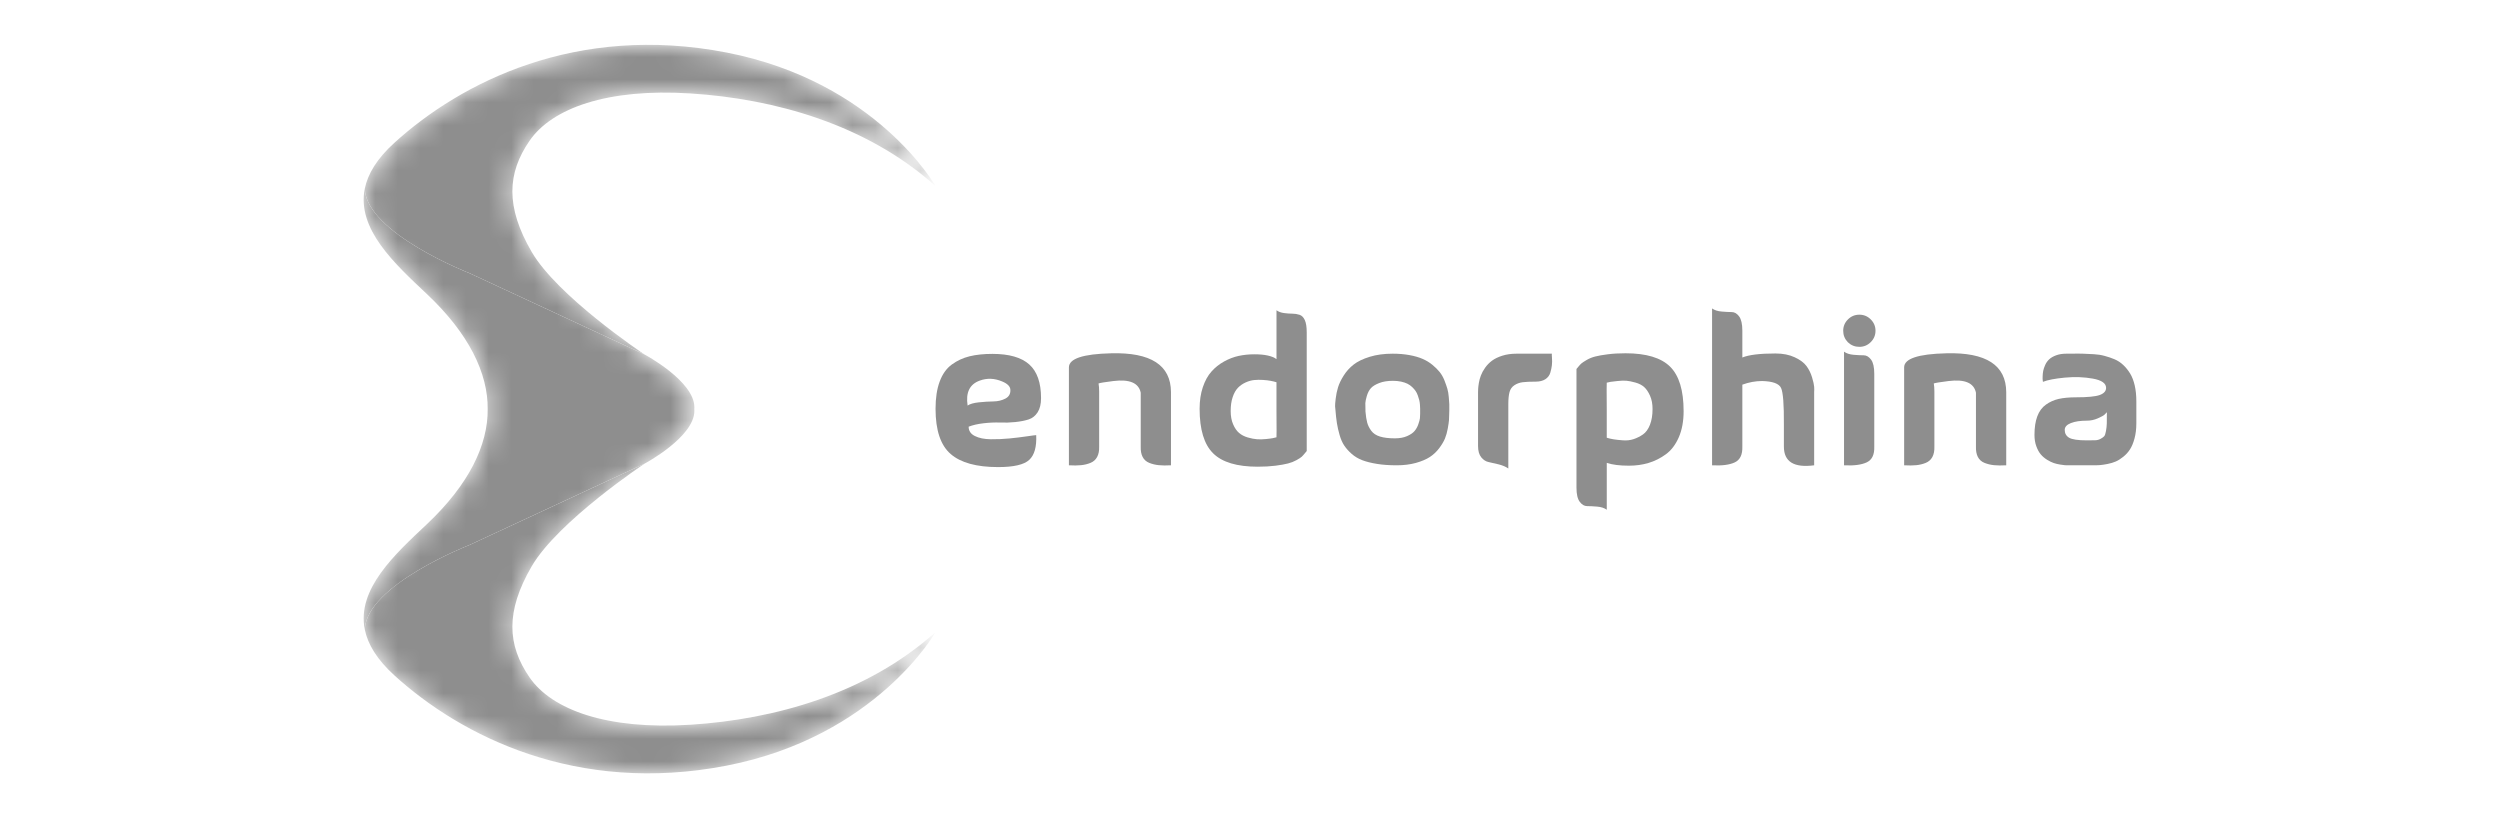 <svg width="110" height="36" viewBox="0 0 110 36" fill="none" xmlns="http://www.w3.org/2000/svg">
<mask id="mask0_19752_444037" style="mask-type:luminance" maskUnits="userSpaceOnUse" x="16" y="1" width="26" height="34">
<path d="M23.299 29.804C22.319 28.38 22.236 26.908 23.394 24.919C24.551 22.929 28.366 20.398 28.366 20.398C28.366 20.398 30.552 19.233 30.552 18.079C30.552 18.052 30.55 18.026 30.549 18C30.55 17.974 30.552 17.948 30.552 17.921C30.552 16.767 28.366 15.602 28.366 15.602C28.366 15.602 28.363 15.6 28.359 15.597C28.178 15.476 24.523 13.021 23.394 11.081C22.236 9.091 22.319 7.62 23.299 6.195C24.279 4.771 26.701 3.876 30.386 4.112C34.071 4.347 38.126 5.462 41.166 8.189C41.166 8.189 38.571 3.593 31.969 2.31C25.366 1.027 20.287 3.617 17.358 6.278C16.581 6.983 16.183 7.656 16.051 8.298C15.687 10.077 17.378 11.614 18.776 12.93C20.643 14.687 21.473 16.432 21.458 18C21.473 19.567 20.643 21.313 18.776 23.07C17.378 24.386 15.687 25.923 16.051 27.701C16.183 28.343 16.581 29.016 17.358 29.722C20.287 32.383 25.366 34.973 31.968 33.689C38.571 32.406 41.165 27.81 41.165 27.81C38.125 30.537 34.071 31.653 30.386 31.888C26.701 32.124 24.28 31.229 23.299 29.804Z" fill="white"/>
</mask>
<g mask="url(#mask0_19752_444037)">
<path d="M20.671 12.026L28.358 15.597C28.178 15.476 24.522 13.022 23.393 11.082C22.236 9.092 22.319 7.62 23.299 6.196C24.279 4.771 26.7 3.876 30.386 4.112C34.071 4.348 38.125 5.463 41.165 8.19C41.165 8.19 38.571 3.594 31.968 2.311C25.366 1.028 20.287 3.618 17.358 6.278C16.581 6.983 16.182 7.657 16.051 8.298C16.11 10.255 20.671 12.026 20.671 12.026Z" fill="#8E8E8E"/>
<path d="M23.299 29.804C22.319 28.38 22.236 26.908 23.394 24.919C24.551 22.929 28.366 20.398 28.366 20.398L20.671 23.973C20.671 23.973 16.109 25.744 16.051 27.701C16.182 28.343 16.581 29.016 17.358 29.722C20.287 32.383 25.366 34.973 31.968 33.689C38.571 32.406 41.165 27.81 41.165 27.81C38.125 30.537 34.071 31.652 30.386 31.888C26.701 32.124 24.279 31.229 23.299 29.804Z" fill="#8E8E8E"/>
<path d="M20.671 23.973L28.366 20.398C28.366 20.398 30.552 19.232 30.552 18.078C30.552 18.052 30.55 18.026 30.549 18C30.55 17.974 30.552 17.947 30.552 17.921C30.552 16.767 28.366 15.601 28.366 15.601C28.366 15.601 28.363 15.599 28.359 15.597L20.671 12.026C20.671 12.026 16.111 10.255 16.051 8.298C15.687 10.077 17.378 11.615 18.775 12.93C20.643 14.687 21.473 16.433 21.458 18C21.473 19.568 20.643 21.314 18.775 23.071C17.378 24.386 15.687 25.923 16.051 27.702C16.109 25.745 20.671 23.973 20.671 23.973Z" fill="#8E8E8E"/>
</g>
<path d="M42.62 18.774C42.62 18.957 42.711 19.094 42.895 19.185C43.078 19.277 43.31 19.324 43.592 19.327C43.873 19.33 44.148 19.318 44.417 19.292C44.687 19.265 44.941 19.234 45.181 19.199C45.42 19.163 45.558 19.146 45.593 19.146C45.617 19.659 45.515 20.022 45.287 20.234C45.059 20.446 44.602 20.552 43.916 20.552C42.969 20.552 42.273 20.361 41.83 19.977C41.386 19.594 41.164 18.931 41.164 17.987C41.164 17.515 41.224 17.115 41.346 16.788C41.467 16.46 41.644 16.211 41.878 16.04C42.112 15.869 42.372 15.748 42.66 15.677C42.947 15.607 43.282 15.571 43.667 15.571C44.401 15.571 44.941 15.726 45.287 16.035C45.633 16.345 45.806 16.839 45.806 17.517C45.806 17.777 45.756 17.985 45.656 18.141C45.555 18.297 45.423 18.402 45.26 18.455C45.097 18.508 44.902 18.546 44.675 18.57C44.447 18.594 44.222 18.601 44 18.592C43.778 18.584 43.538 18.594 43.281 18.623C43.023 18.653 42.803 18.703 42.62 18.774ZM42.575 17.845C42.676 17.774 42.84 17.727 43.068 17.703C43.296 17.679 43.509 17.666 43.707 17.663C43.905 17.66 44.081 17.619 44.235 17.539C44.389 17.46 44.463 17.334 44.457 17.163C44.457 17.01 44.336 16.883 44.093 16.783C43.756 16.641 43.427 16.629 43.108 16.747C42.664 16.907 42.486 17.272 42.575 17.845Z" fill="#8E8E8E"/>
<path d="M51.523 17.252V20.473C51.316 20.485 51.139 20.483 50.991 20.468C50.843 20.454 50.702 20.42 50.569 20.367C50.436 20.314 50.338 20.227 50.276 20.106C50.214 19.985 50.186 19.833 50.192 19.65V17.739V17.721V17.279C50.103 16.848 49.7 16.677 48.984 16.766C48.612 16.813 48.395 16.848 48.336 16.872C48.354 16.972 48.363 17.09 48.363 17.226V19.65C48.369 19.833 48.339 19.985 48.274 20.106C48.209 20.227 48.111 20.314 47.981 20.367C47.851 20.42 47.712 20.454 47.564 20.468C47.416 20.483 47.239 20.485 47.032 20.473V16.164C47.032 15.781 47.65 15.574 48.887 15.545C50.639 15.497 51.517 16.067 51.523 17.252Z" fill="#8E8E8E"/>
<path d="M56.165 13.651C56.254 13.716 56.365 13.757 56.498 13.775C56.631 13.793 56.752 13.801 56.862 13.801C56.971 13.801 57.076 13.818 57.177 13.85C57.278 13.883 57.356 13.961 57.412 14.085C57.468 14.209 57.496 14.388 57.496 14.624V19.845C57.49 19.851 57.462 19.885 57.412 19.946C57.362 20.008 57.316 20.058 57.275 20.097C57.233 20.135 57.156 20.185 57.044 20.247C56.932 20.309 56.807 20.358 56.671 20.393C56.535 20.428 56.352 20.461 56.121 20.491C55.89 20.52 55.63 20.535 55.34 20.535C54.428 20.535 53.774 20.339 53.378 19.946C52.981 19.554 52.783 18.901 52.783 17.987C52.783 17.633 52.83 17.316 52.925 17.035C53.02 16.755 53.145 16.526 53.303 16.35C53.459 16.173 53.644 16.025 53.857 15.907C54.07 15.789 54.286 15.706 54.505 15.659C54.724 15.613 54.952 15.589 55.189 15.589C55.645 15.589 55.97 15.659 56.166 15.801V13.651H56.165ZM56.165 18.075V16.819C56.088 16.795 56.004 16.775 55.912 16.757C55.821 16.739 55.707 16.726 55.57 16.717C55.434 16.708 55.305 16.71 55.184 16.722C55.063 16.734 54.937 16.769 54.807 16.828C54.677 16.887 54.564 16.965 54.469 17.063C54.375 17.16 54.297 17.296 54.239 17.47C54.179 17.644 54.15 17.849 54.15 18.084C54.15 18.309 54.185 18.503 54.257 18.668C54.328 18.834 54.415 18.96 54.519 19.049C54.622 19.137 54.749 19.203 54.9 19.248C55.051 19.292 55.187 19.318 55.308 19.327C55.43 19.336 55.561 19.333 55.703 19.318C55.846 19.304 55.944 19.291 56.001 19.279C56.057 19.267 56.109 19.255 56.156 19.243H56.165C56.171 19.243 56.171 18.854 56.165 18.075Z" fill="#8E8E8E"/>
<path d="M58.758 18.022C58.752 17.987 58.747 17.939 58.744 17.88C58.741 17.821 58.75 17.707 58.771 17.535C58.791 17.364 58.825 17.2 58.873 17.044C58.92 16.888 59.003 16.715 59.121 16.527C59.24 16.338 59.386 16.176 59.561 16.04C59.735 15.904 59.97 15.791 60.267 15.699C60.562 15.608 60.9 15.562 61.279 15.562C61.545 15.562 61.79 15.583 62.015 15.624C62.24 15.665 62.434 15.721 62.597 15.792C62.759 15.863 62.904 15.951 63.032 16.058C63.159 16.164 63.264 16.268 63.347 16.372C63.43 16.475 63.499 16.597 63.556 16.739C63.611 16.881 63.654 17.003 63.684 17.106C63.714 17.209 63.734 17.33 63.746 17.469C63.758 17.608 63.765 17.712 63.769 17.783C63.771 17.854 63.771 17.944 63.769 18.053C63.765 18.162 63.764 18.222 63.764 18.234C63.764 18.328 63.761 18.414 63.755 18.491C63.749 18.568 63.731 18.689 63.702 18.854C63.672 19.019 63.631 19.166 63.578 19.296C63.524 19.426 63.44 19.567 63.325 19.721C63.209 19.874 63.073 20.003 62.916 20.106C62.759 20.209 62.555 20.296 62.304 20.367C62.052 20.437 61.769 20.473 61.456 20.473C61.13 20.473 60.84 20.453 60.586 20.411C60.332 20.37 60.115 20.316 59.938 20.248C59.761 20.18 59.605 20.087 59.472 19.969C59.339 19.851 59.231 19.73 59.148 19.606C59.065 19.482 58.997 19.329 58.944 19.146C58.891 18.963 58.851 18.788 58.824 18.619C58.798 18.451 58.775 18.252 58.758 18.022ZM60.08 18.102C60.098 18.308 60.123 18.472 60.156 18.593C60.188 18.713 60.247 18.833 60.333 18.951C60.419 19.069 60.547 19.155 60.719 19.208C60.891 19.261 61.11 19.287 61.376 19.287C61.583 19.287 61.761 19.255 61.909 19.19C62.057 19.125 62.166 19.052 62.237 18.969C62.308 18.886 62.365 18.786 62.406 18.668C62.447 18.55 62.471 18.462 62.477 18.402C62.483 18.343 62.486 18.278 62.486 18.208C62.486 18.202 62.486 18.171 62.486 18.115C62.486 18.059 62.486 18.012 62.486 17.973C62.486 17.935 62.483 17.878 62.477 17.8C62.471 17.724 62.461 17.657 62.446 17.601C62.431 17.545 62.41 17.479 62.384 17.402C62.357 17.326 62.325 17.259 62.286 17.203C62.248 17.147 62.197 17.09 62.135 17.03C62.073 16.971 62.004 16.922 61.927 16.884C61.85 16.846 61.757 16.815 61.647 16.791C61.538 16.768 61.418 16.756 61.287 16.756C61.051 16.756 60.849 16.789 60.684 16.854C60.518 16.919 60.397 16.994 60.32 17.079C60.243 17.165 60.184 17.277 60.142 17.416C60.101 17.554 60.078 17.662 60.075 17.738C60.072 17.815 60.074 17.913 60.08 18.03C60.08 18.066 60.08 18.09 60.08 18.102Z" fill="#8E8E8E"/>
<path d="M68.283 15.562C68.277 15.574 68.278 15.636 68.287 15.748C68.296 15.86 68.295 15.967 68.283 16.071C68.271 16.174 68.248 16.285 68.212 16.402C68.177 16.52 68.104 16.614 67.995 16.686C67.885 16.756 67.744 16.792 67.573 16.792C67.324 16.792 67.132 16.801 66.996 16.818C66.86 16.836 66.738 16.88 66.632 16.951C66.525 17.022 66.454 17.122 66.419 17.252C66.384 17.382 66.366 17.559 66.366 17.783V20.614C66.259 20.538 66.119 20.477 65.944 20.433C65.77 20.389 65.622 20.355 65.5 20.331C65.379 20.307 65.271 20.238 65.176 20.123C65.082 20.008 65.034 19.842 65.034 19.623V17.252C65.034 17.217 65.036 17.168 65.039 17.106C65.042 17.044 65.052 16.959 65.07 16.849C65.088 16.74 65.117 16.631 65.159 16.522C65.2 16.413 65.262 16.299 65.345 16.181C65.428 16.063 65.528 15.96 65.647 15.871C65.765 15.783 65.918 15.709 66.104 15.65C66.29 15.591 66.499 15.562 66.73 15.562C67.126 15.562 67.419 15.562 67.609 15.562C67.798 15.562 67.902 15.562 67.919 15.562C67.937 15.562 67.971 15.562 68.021 15.562C68.071 15.562 68.159 15.562 68.283 15.562Z" fill="#8E8E8E"/>
<path d="M70.697 22.428C70.591 22.351 70.45 22.305 70.275 22.291C70.101 22.276 69.953 22.269 69.832 22.269C69.71 22.269 69.602 22.205 69.508 22.078C69.413 21.952 69.365 21.744 69.365 21.455V16.235C69.371 16.229 69.4 16.195 69.45 16.133C69.5 16.071 69.546 16.022 69.587 15.987C69.629 15.952 69.706 15.902 69.818 15.836C69.93 15.771 70.055 15.721 70.191 15.686C70.327 15.651 70.51 15.618 70.741 15.589C70.972 15.559 71.232 15.544 71.522 15.544C72.434 15.544 73.088 15.741 73.484 16.133C73.881 16.525 74.079 17.178 74.079 18.093C74.079 18.535 74.008 18.918 73.866 19.243C73.724 19.568 73.534 19.817 73.294 19.991C73.054 20.165 72.799 20.292 72.531 20.371C72.261 20.451 71.976 20.49 71.674 20.49C71.266 20.49 70.94 20.449 70.698 20.366V22.428H70.697ZM70.697 18.004V19.26C70.792 19.29 70.894 19.313 71.003 19.331C71.113 19.349 71.25 19.363 71.416 19.375C71.582 19.387 71.736 19.369 71.878 19.322C72.02 19.275 72.156 19.207 72.286 19.119C72.416 19.03 72.52 18.889 72.597 18.694C72.674 18.5 72.712 18.266 72.712 17.995C72.712 17.771 72.675 17.576 72.601 17.411C72.527 17.246 72.442 17.119 72.344 17.031C72.246 16.943 72.117 16.876 71.958 16.832C71.798 16.788 71.665 16.761 71.558 16.752C71.452 16.744 71.319 16.748 71.159 16.766C70.999 16.783 70.901 16.795 70.866 16.801C70.83 16.807 70.777 16.819 70.706 16.836H70.697C70.691 16.836 70.691 17.226 70.697 18.004Z" fill="#8E8E8E"/>
<path d="M76.663 15.73C76.953 15.612 77.438 15.553 78.119 15.553C78.45 15.553 78.734 15.61 78.971 15.722C79.208 15.833 79.379 15.962 79.486 16.107C79.592 16.251 79.674 16.416 79.73 16.602C79.786 16.788 79.817 16.927 79.823 17.018C79.829 17.109 79.829 17.187 79.823 17.252V20.473C78.935 20.591 78.491 20.317 78.491 19.65C78.491 19.402 78.491 19.078 78.491 18.677C78.497 17.798 78.456 17.262 78.367 17.071C78.278 16.879 78 16.777 77.533 16.765C77.242 16.765 76.953 16.819 76.663 16.925V19.65C76.674 20.004 76.563 20.235 76.33 20.345C76.096 20.454 75.763 20.497 75.331 20.473V13.571C75.438 13.648 75.578 13.694 75.753 13.708C75.927 13.723 76.076 13.731 76.197 13.731C76.318 13.731 76.426 13.794 76.521 13.921C76.615 14.048 76.663 14.256 76.663 14.545V15.73H76.663Z" fill="#8E8E8E"/>
<path d="M81.305 15.058C81.169 14.916 81.101 14.748 81.101 14.553C81.101 14.359 81.171 14.192 81.31 14.054C81.449 13.915 81.616 13.846 81.811 13.846C82.007 13.846 82.174 13.915 82.313 14.054C82.452 14.193 82.522 14.359 82.522 14.553C82.522 14.748 82.452 14.915 82.313 15.053C82.174 15.192 82.007 15.261 81.811 15.261C81.616 15.261 81.447 15.194 81.305 15.058ZM82.468 16.447C82.468 16.158 82.421 15.95 82.326 15.823C82.231 15.696 82.123 15.633 82.002 15.633C81.881 15.633 81.733 15.625 81.558 15.611C81.383 15.596 81.243 15.55 81.137 15.473V20.473C81.569 20.496 81.901 20.453 82.135 20.344C82.369 20.235 82.48 20.003 82.468 19.65V16.447H82.468Z" fill="#8E8E8E"/>
<path d="M88.274 17.252V20.473C88.066 20.485 87.889 20.483 87.741 20.468C87.593 20.454 87.453 20.42 87.319 20.367C87.186 20.314 87.089 20.227 87.026 20.106C86.964 19.985 86.936 19.833 86.942 19.65V17.739V17.721V17.279C86.853 16.848 86.451 16.677 85.735 16.766C85.362 16.813 85.146 16.848 85.087 16.872C85.104 16.972 85.113 17.09 85.113 17.226V19.65C85.119 19.833 85.09 19.985 85.025 20.106C84.96 20.227 84.862 20.314 84.732 20.367C84.601 20.42 84.462 20.454 84.315 20.468C84.166 20.483 83.989 20.485 83.782 20.473V16.164C83.782 15.781 84.4 15.574 85.637 15.545C87.389 15.497 88.268 16.067 88.274 17.252Z" fill="#8E8E8E"/>
<path d="M89.889 16.801C89.889 16.783 89.886 16.76 89.88 16.73C89.874 16.701 89.873 16.643 89.876 16.558C89.879 16.472 89.887 16.391 89.902 16.314C89.917 16.238 89.947 16.151 89.991 16.053C90.035 15.956 90.095 15.873 90.169 15.806C90.243 15.738 90.343 15.68 90.471 15.633C90.598 15.586 90.747 15.562 90.919 15.562C90.972 15.562 91.055 15.562 91.167 15.562C91.321 15.557 91.479 15.557 91.642 15.562C91.805 15.568 91.967 15.576 92.13 15.585C92.293 15.593 92.451 15.618 92.605 15.66C92.759 15.701 92.905 15.751 93.045 15.81C93.183 15.869 93.311 15.953 93.426 16.062C93.542 16.172 93.642 16.297 93.728 16.439C93.814 16.58 93.88 16.754 93.928 16.961C93.975 17.167 93.999 17.4 93.999 17.66V17.721V17.783V17.854V17.916V17.986V18.057V18.136V18.225V18.313V18.42V18.561V18.632C93.999 18.874 93.972 19.093 93.919 19.291C93.866 19.489 93.799 19.649 93.719 19.773C93.639 19.897 93.54 20.006 93.422 20.1C93.304 20.195 93.193 20.264 93.089 20.308C92.986 20.353 92.866 20.388 92.73 20.415C92.594 20.441 92.488 20.457 92.415 20.463C92.341 20.47 92.253 20.472 92.153 20.472H90.928C90.91 20.472 90.883 20.471 90.848 20.468C90.813 20.465 90.746 20.456 90.648 20.441C90.55 20.426 90.457 20.404 90.369 20.375C90.28 20.346 90.181 20.297 90.071 20.229C89.962 20.161 89.869 20.082 89.792 19.99C89.715 19.899 89.65 19.779 89.597 19.632C89.543 19.485 89.517 19.319 89.517 19.136C89.517 18.812 89.558 18.539 89.641 18.318C89.724 18.097 89.85 17.925 90.019 17.805C90.187 17.684 90.375 17.6 90.582 17.552C90.789 17.506 91.041 17.482 91.337 17.482C91.852 17.482 92.202 17.448 92.389 17.38C92.575 17.312 92.668 17.207 92.668 17.066C92.668 16.866 92.474 16.73 92.087 16.659C91.699 16.589 91.288 16.574 90.853 16.615C90.418 16.657 90.096 16.718 89.889 16.801ZM92.703 18.137C92.68 18.167 92.646 18.202 92.601 18.243C92.557 18.285 92.458 18.339 92.304 18.407C92.15 18.475 91.99 18.509 91.825 18.509C91.535 18.509 91.299 18.544 91.119 18.615C90.938 18.686 90.848 18.786 90.848 18.916C90.848 19.069 90.913 19.184 91.043 19.261C91.173 19.337 91.434 19.376 91.825 19.376C91.984 19.376 92.107 19.375 92.193 19.371C92.279 19.369 92.359 19.346 92.433 19.305C92.507 19.264 92.558 19.226 92.588 19.19C92.617 19.155 92.642 19.079 92.663 18.964C92.684 18.849 92.696 18.738 92.699 18.633C92.702 18.526 92.703 18.361 92.703 18.137Z" fill="#8E8E8E"/>
</svg>
